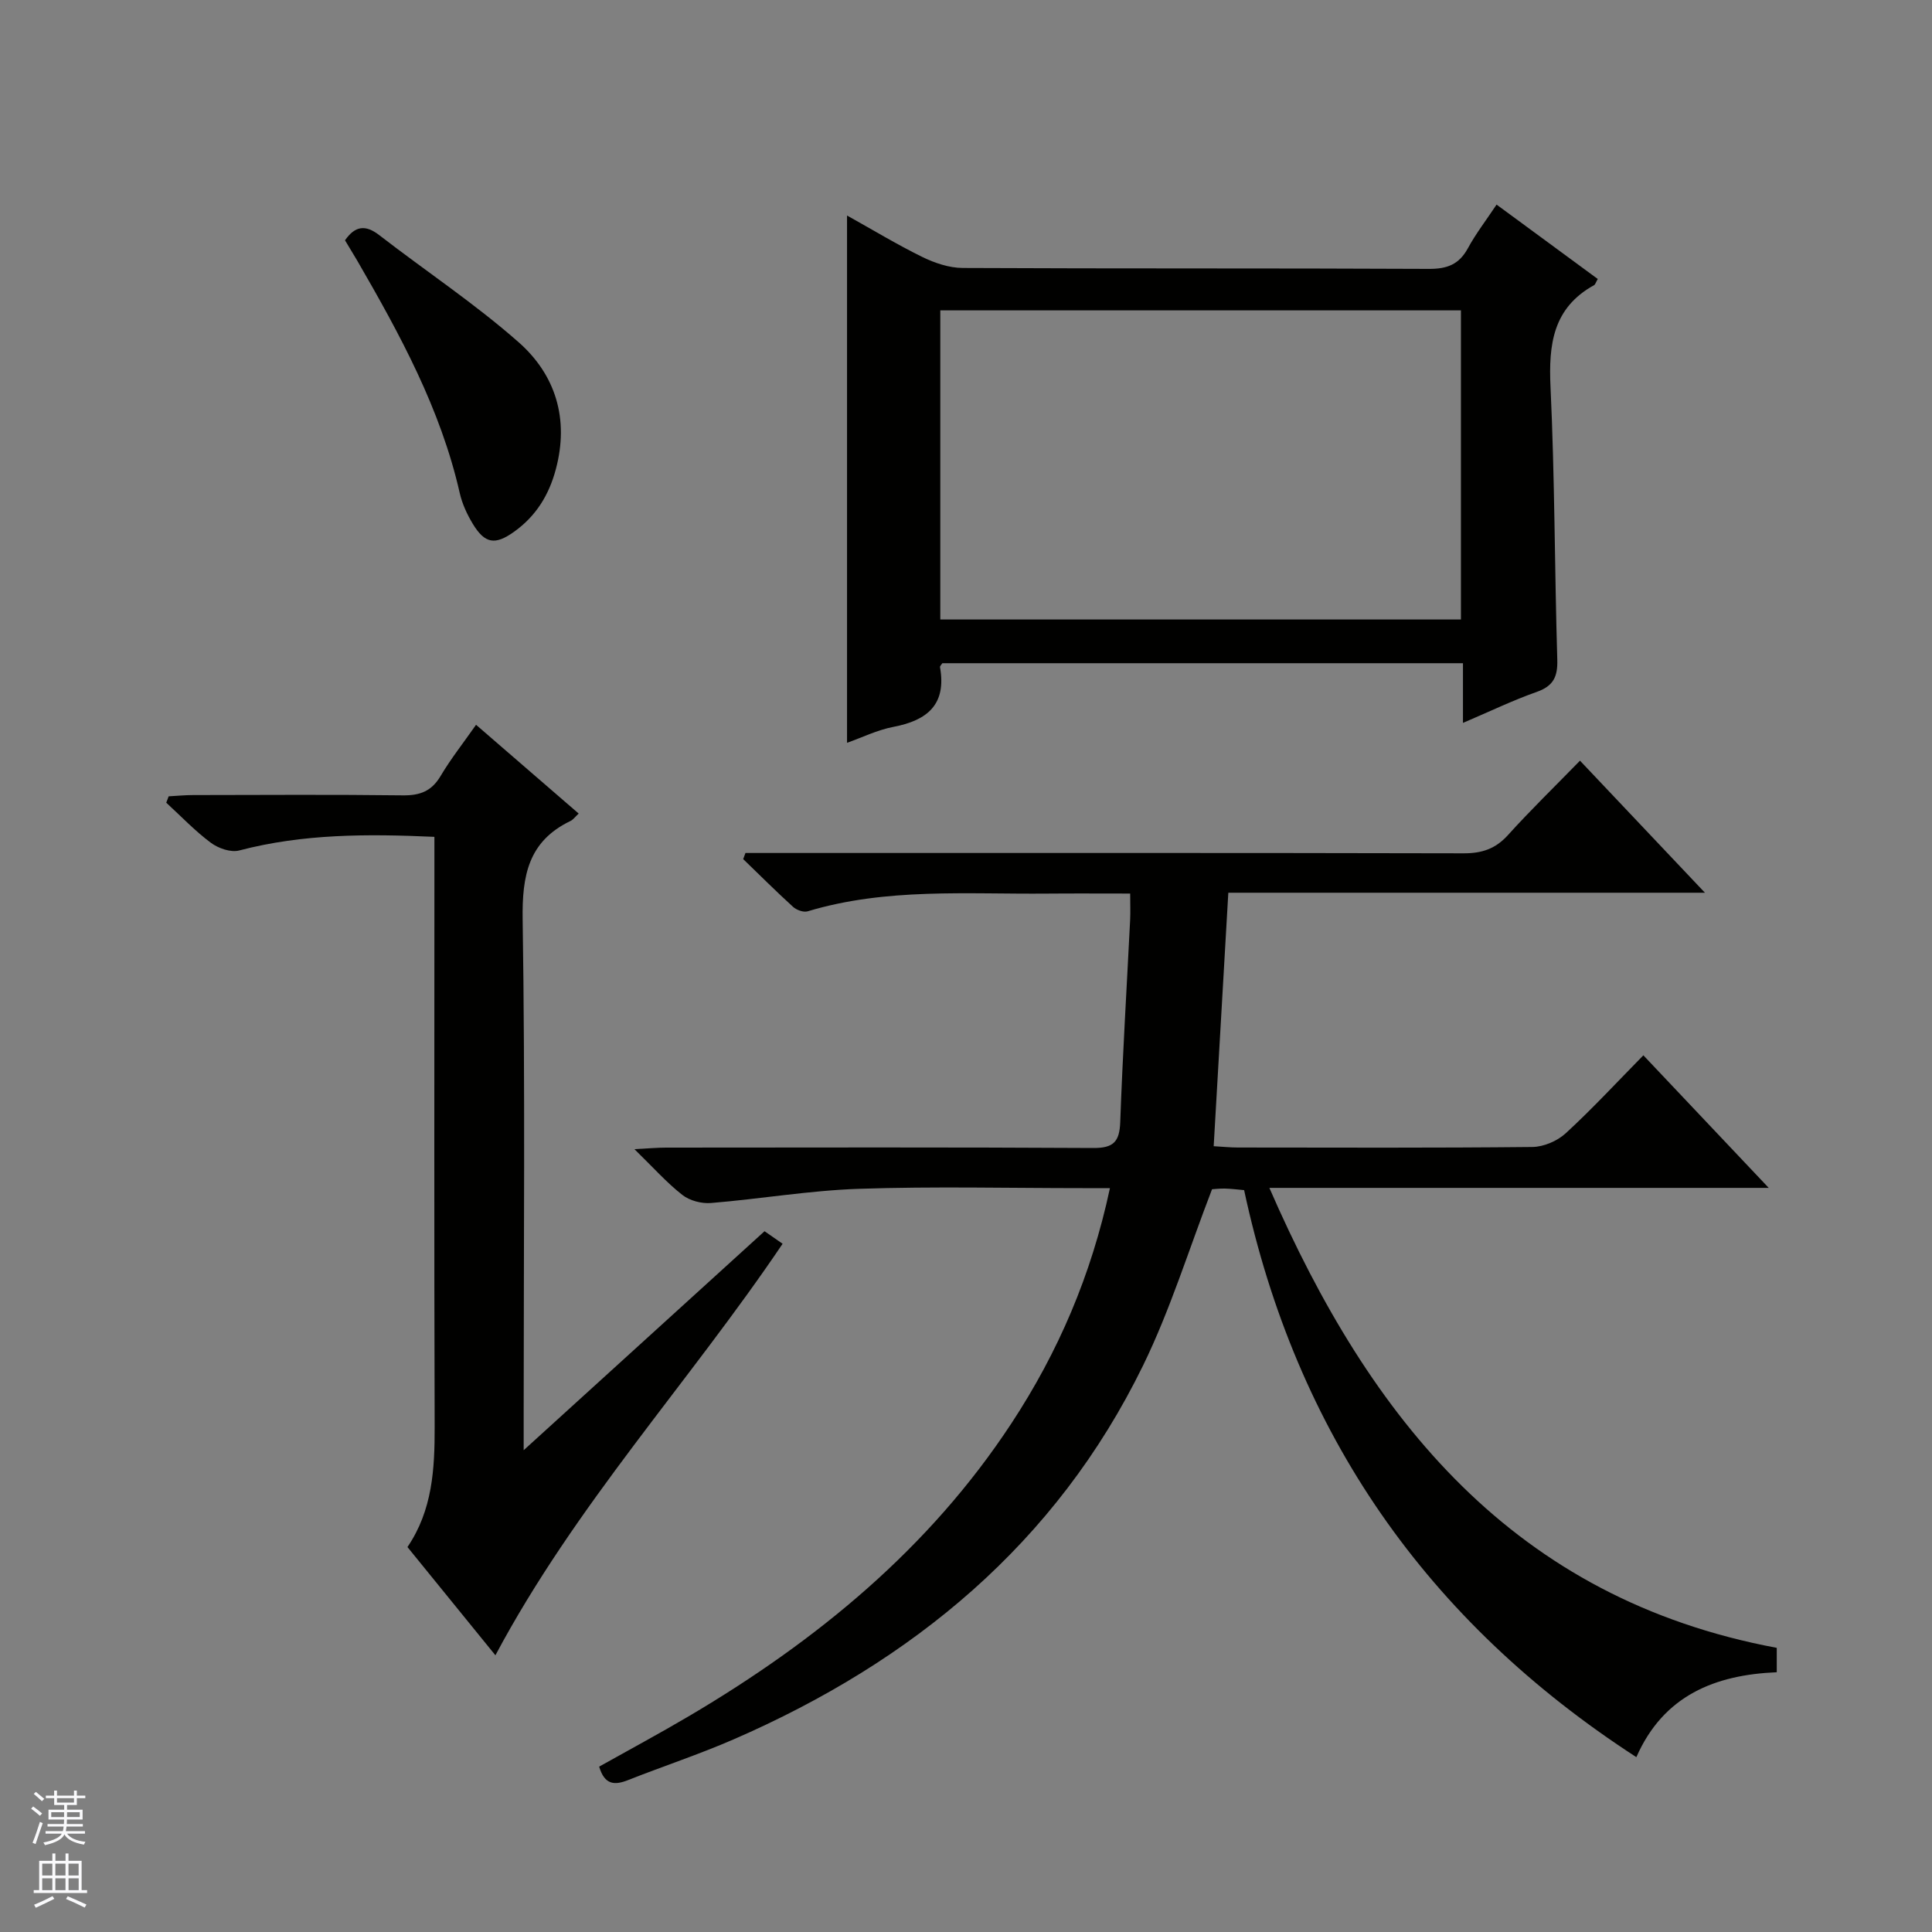 <svg enable-background="new 0 0 400 400" viewBox="0 0 400 400" xmlns="http://www.w3.org/2000/svg"><rect x="0" y="0" width="400" height="400" fill="#808080" stroke="none"/><g fill="#010100"><path d="m367.86 341.17v5.05c-12.73.53-23.44 4.76-29.07 17.58-43.44-28.15-70.41-67.05-81.21-117.4-1.4-.12-2.69-.29-3.98-.32-1.14-.02-2.29.12-2.66.14-4.82 12.49-8.64 24.95-14.29 36.51-18 36.83-47.71 61.27-84.77 77.39-7.15 3.11-14.59 5.56-21.85 8.43-2.77 1.1-4.86 1.02-5.98-2.79 6.08-3.41 12.45-6.83 18.67-10.5 26.4-15.59 49.68-34.67 66.69-60.58 9.66-14.7 16.53-30.63 20.39-48.69-1.99 0-3.71 0-5.43 0-15.5 0-31.01-.38-46.49.14-10.25.34-20.44 2.1-30.68 2.94-1.94.16-4.4-.48-5.91-1.66-3.23-2.52-5.99-5.64-9.94-9.49 3.09-.16 4.81-.32 6.53-.32 29.5-.02 58.99-.09 88.49.08 4.15.02 5.41-1.28 5.56-5.33.5-13.96 1.35-27.9 2.05-41.85.08-1.63.01-3.27.01-5.5-5.97 0-11.58-.04-17.18.01-16.61.15-33.33-1.23-49.6 3.67-.85.26-2.29-.27-3.01-.92-3.53-3.21-6.9-6.58-10.33-9.89.16-.42.31-.85.47-1.27h5.69c47.66 0 95.32-.04 142.99.07 3.79.01 6.6-.92 9.18-3.77 4.68-5.18 9.7-10.05 14.92-15.41 8.65 9.14 16.91 17.87 25.87 27.34-33.37 0-65.75 0-98.68 0-1.02 17.59-2.01 34.75-3.03 52.48 1.82.1 3.41.27 5.01.27 20.33.02 40.66.1 60.99-.11 2.34-.03 5.16-1.25 6.89-2.84 5.5-5.06 10.59-10.56 16.07-16.14 8.63 9.13 16.9 17.87 25.96 27.45-35.01 0-68.76 0-103.39 0 20.91 48.02 50.63 85.05 105.05 95.23z"/><path d="m302.89 149.67c0-4.58 0-8.31 0-12.36-36.27 0-72.02 0-107.79 0-.16.27-.52.58-.48.82 1.37 7.72-2.61 11.02-9.64 12.36-3.36.64-6.54 2.22-9.61 3.3 0-36.34 0-72.42 0-109.17 5.24 2.92 10.29 5.98 15.56 8.57 2.57 1.26 5.58 2.28 8.4 2.29 32.17.16 64.33.03 96.5.19 3.77.02 6.25-.91 8.08-4.27 1.64-3.02 3.77-5.78 5.94-9.04 7.19 5.28 14.09 10.36 20.95 15.4-.43.75-.52 1.14-.75 1.27-8.54 4.71-9.45 12.27-9.03 21.14.88 18.79.84 37.61 1.4 56.42.1 3.52-.8 5.44-4.25 6.66-4.95 1.74-9.71 4.05-15.28 6.42zm-108.21-21.41h107.79c0-21.53 0-42.72 0-64-36.08 0-71.8 0-107.79 0z"/><path d="m102.57 342.71c-6.18-7.61-12.12-14.91-18.21-22.41 5.19-7.64 5.65-16.16 5.63-24.92-.12-38.64-.05-77.28-.05-115.92 0-1.96 0-3.92 0-6.2-13.87-.63-27.22-.64-40.41 2.82-1.73.46-4.33-.44-5.87-1.59-3.31-2.46-6.18-5.5-9.24-8.3.17-.44.33-.88.5-1.32 1.68-.09 3.37-.26 5.05-.26 14.49-.02 28.98-.12 43.47.06 3.54.04 5.92-.88 7.77-3.99 2.11-3.56 4.7-6.83 7.35-10.62 7.17 6.2 14.15 12.24 21.25 18.38-.73.67-1.14 1.27-1.71 1.54-8.73 4.2-10.03 11.32-9.89 20.41.53 34.13.21 68.28.21 102.42v7.44c17.28-15.71 33.53-30.48 49.87-45.34 1.34.93 2.52 1.75 3.74 2.6-19.36 28.69-42.92 54.13-59.46 85.2z"/><path d="m71.43 49.75c2.09-2.99 4.22-3.29 7.1-1.06 9.59 7.42 19.76 14.16 28.83 22.15 7.68 6.77 10.5 15.91 7.72 26.31-1.43 5.38-4.14 9.74-8.68 12.97-3.88 2.76-6 2.48-8.51-1.66-1.19-1.97-2.21-4.17-2.71-6.4-3.96-17.42-12.39-32.84-21.22-48.1-.85-1.43-1.72-2.84-2.53-4.21z"/></g><path d="m6.45 374.46.42-.45c.65.47 1.27.95 1.85 1.44l-.45.49c-.66-.56-1.26-1.06-1.83-1.48m.93 7.33-.63-.26c.55-1.36 1.05-2.8 1.52-4.33.19.1.38.19.59.27-.46 1.29-.95 2.73-1.48 4.32m-.38-10.38.44-.42c.43.34 1.01.82 1.74 1.44l-.49.49c-.53-.51-1.09-1.01-1.69-1.51m2.5.35h1.72v-1.04h.59v1.04h3.52v-1.04h.59v1.04h1.75v.53h-1.75v1.42h-2.03v.97h3.22v2.03h-3.24c0 .35-.01.66-.03.93h3.32v.53h-3.37c-.03.27-.08.58-.15.94h3.96v.53h-3.71c.67.92 1.93 1.48 3.79 1.68-.13.24-.23.44-.29.59-2.13-.38-3.48-1.08-4.04-2.12-.43.97-1.77 1.72-4.03 2.23-.09-.19-.2-.37-.33-.55 2.1-.42 3.37-1.03 3.81-1.83h-3.36v-.53h3.58c.08-.29.13-.61.16-.94h-3.33v-.53h3.39c.02-.27.04-.58.04-.93h-3.23v-2.03h3.25v-.97h-2.07v-1.42h-1.73zm1.12 3.44v1h2.65c.01-.3.02-.44.01-.4v-.25-.35zm1.19-2h3.52v-.91h-3.52zm4.71 2h-2.63v.59c0 .15-.01.28-.01.4h2.64z" fill="#fafafc"/><path d="m13.55 383.74h.63v1.52h2.72v6.07h1.13v.6h-11.05v-.6h1.13v-6.07h2.73v-1.52h.63v1.52h2.1v-1.52zm-2.68 8.83.38.56c-1.24.63-2.53 1.25-3.85 1.85-.1-.21-.21-.42-.34-.63 1.36-.55 2.63-1.15 3.81-1.78m-2.13-4.27h2.1v-2.45h-2.1zm0 3.04h2.1v-2.46h-2.1zm2.72-3.04h2.1v-2.45h-2.1zm0 3.04h2.1v-2.46h-2.1zm6.07 3.6c-1.41-.71-2.7-1.3-3.86-1.78l.35-.56c1.45.62 2.75 1.19 3.88 1.72zm-1.25-9.09h-2.1v2.45h2.1zm-2.09 5.49h2.1v-2.46h-2.1z" fill="#fafafc"/></svg>